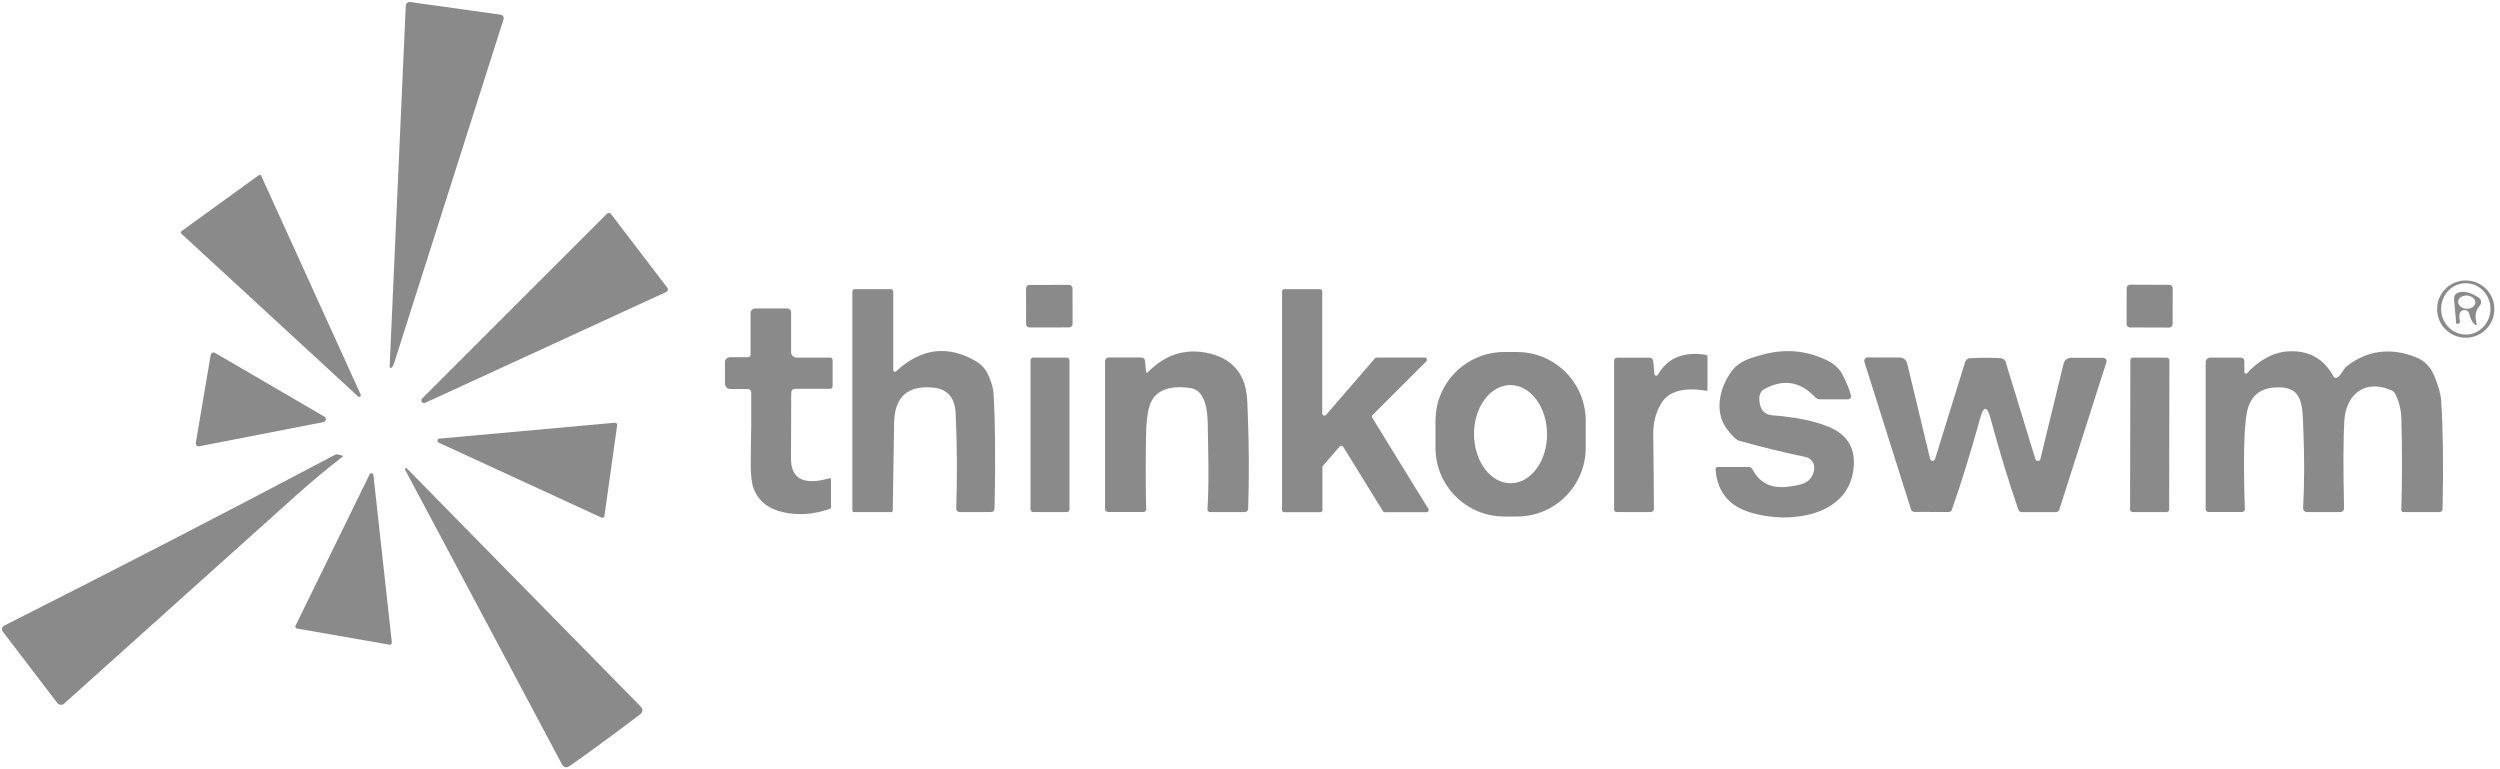 <svg xmlns="http://www.w3.org/2000/svg" width="156" height="48" viewBox="0 0 156 48" fill="none"><g clip-path="url(#clip0_1_280)"><path d="M24.313 22.877L25.32 0.358C25.327 0.213 25.456 0.107 25.595 0.127L31.239 0.916C31.375 0.936 31.464 1.072 31.421 1.204C27.035 14.987 24.759 22.134 24.597 22.643C24.554 22.778 24.501 22.877 24.445 22.937C24.395 22.986 24.31 22.947 24.313 22.877Z" fill="#8A8A8A"></path><path d="M16.3 10.971L22.506 24.619C22.552 24.721 22.427 24.814 22.344 24.738L11.316 14.581C11.27 14.535 11.273 14.459 11.326 14.423L16.148 10.932C16.201 10.892 16.274 10.912 16.3 10.971Z" fill="#8A8A8A"></path><path d="M26.344 24.863L37.875 13.336C37.947 13.264 38.066 13.273 38.126 13.353L41.643 17.957C41.709 18.043 41.68 18.168 41.581 18.215L26.532 25.137C26.361 25.217 26.209 24.999 26.344 24.863Z" fill="#8A8A8A"></path><path d="M155.649 19.287C155.649 20.275 154.85 21.074 153.862 21.074C152.875 21.074 152.076 20.275 152.076 19.287C152.076 18.3 152.875 17.5 153.862 17.5C154.85 17.5 155.649 18.3 155.649 19.287ZM153.874 20.876C154.724 20.873 155.408 20.149 155.405 19.266C155.402 18.382 154.708 17.669 153.857 17.672C153.007 17.675 152.323 18.399 152.327 19.282C152.33 20.166 153.023 20.879 153.874 20.876Z" fill="#8A8A8A"></path><path d="M66.929 20.219C66.93 20.338 66.834 20.43 66.718 20.431L64.241 20.436C64.123 20.437 64.03 20.341 64.029 20.225L64.025 17.992C64.024 17.874 64.12 17.781 64.236 17.78L66.713 17.776C66.831 17.775 66.924 17.871 66.925 17.987L66.929 20.219Z" fill="#8A8A8A"></path><path d="M135.57 20.231C135.571 20.348 135.475 20.44 135.358 20.441L132.908 20.433C132.79 20.434 132.697 20.338 132.697 20.221L132.705 17.975C132.704 17.858 132.8 17.765 132.917 17.764L135.368 17.773C135.485 17.771 135.578 17.867 135.578 17.985L135.57 20.231Z" fill="#8A8A8A"></path><path d="M55.74 23.101C55.74 23.191 55.846 23.233 55.908 23.174C57.464 21.734 59.119 21.516 60.866 22.523C61.233 22.735 61.497 23.019 61.659 23.379C61.867 23.838 61.979 24.228 61.999 24.555C62.105 26.358 62.124 28.739 62.062 31.699C62.059 31.867 61.976 31.953 61.807 31.953H59.908C59.746 31.953 59.667 31.871 59.67 31.705C59.733 29.753 59.723 27.791 59.634 25.82C59.591 24.826 59.132 24.284 58.26 24.191C56.645 24.023 55.822 24.756 55.793 26.391C55.79 26.599 55.763 28.416 55.707 31.844C55.707 31.917 55.67 31.953 55.598 31.953H53.299C53.223 31.953 53.187 31.917 53.187 31.841V18.22C53.187 18.101 53.246 18.041 53.365 18.041H55.548C55.677 18.041 55.74 18.104 55.74 18.233L55.74 23.101Z" fill="#8A8A8A"></path><path d="M85.902 22.312H88.908C89.03 22.312 89.089 22.457 89.004 22.543L85.648 25.899C85.602 25.945 85.595 26.011 85.628 26.067L89.132 31.755C89.188 31.847 89.126 31.963 89.02 31.963H86.414C86.368 31.963 86.322 31.94 86.298 31.9L83.815 27.877C83.768 27.798 83.659 27.788 83.597 27.857L82.553 29.063C82.533 29.089 82.52 29.119 82.52 29.152V31.827C82.52 31.903 82.46 31.963 82.384 31.963H80.135C80.059 31.963 80 31.903 80 31.827V18.18C80 18.104 80.059 18.044 80.135 18.044H82.371C82.447 18.044 82.507 18.104 82.507 18.18V25.8C82.507 25.925 82.662 25.985 82.745 25.889L85.8 22.358C85.826 22.328 85.862 22.312 85.902 22.312Z" fill="#8A8A8A"></path><path d="M153.829 19.349C153.509 19.32 153.4 19.561 153.502 20.073C153.512 20.116 153.496 20.149 153.456 20.165L153.36 20.208C153.304 20.235 153.271 20.218 153.265 20.155L153.136 18.718C153.109 18.444 153.232 18.282 153.499 18.23C153.843 18.164 154.236 18.279 154.675 18.58C154.847 18.692 154.873 18.933 154.731 19.082C154.483 19.339 154.417 19.699 154.533 20.159C154.569 20.304 154.53 20.33 154.414 20.235C154.259 20.102 154.147 19.881 154.08 19.571C154.054 19.452 153.952 19.363 153.829 19.349ZM154.462 18.895C154.48 18.669 154.252 18.464 153.957 18.442C153.661 18.418 153.407 18.586 153.389 18.813C153.37 19.039 153.598 19.244 153.894 19.265C154.189 19.29 154.444 19.121 154.462 18.895Z" fill="#8A8A8A"></path><path d="M46.878 24.489C46.875 24.37 46.783 24.275 46.664 24.275H45.62C45.366 24.275 45.237 24.149 45.237 23.895V22.593C45.237 22.425 45.376 22.29 45.544 22.29H46.657C46.776 22.29 46.835 22.23 46.835 22.111V19.535C46.835 19.376 46.964 19.248 47.126 19.248H49.081C49.27 19.248 49.365 19.34 49.365 19.528V21.976C49.365 22.161 49.517 22.313 49.706 22.313H51.786C51.899 22.313 51.955 22.369 51.955 22.484V24.09C51.955 24.205 51.899 24.261 51.786 24.261H49.64C49.461 24.261 49.372 24.351 49.372 24.526C49.372 25.474 49.369 26.831 49.359 28.601C49.352 29.883 50.148 30.299 51.743 29.847C51.819 29.823 51.856 29.853 51.856 29.933V31.617C51.856 31.693 51.819 31.739 51.75 31.762C50.756 32.106 49.795 32.172 48.87 31.964C47.949 31.756 47.334 31.267 47.03 30.497C46.882 30.124 46.822 29.411 46.849 28.357C46.878 27.052 46.888 25.761 46.878 24.489Z" fill="#8A8A8A"></path><path d="M71.515 23.214C71.518 23.257 71.574 23.276 71.604 23.243C72.733 22.091 74.035 21.698 75.511 22.064C76.327 22.269 76.928 22.662 77.311 23.243C77.863 24.082 77.823 24.901 77.863 25.872C77.939 27.785 77.949 29.74 77.886 31.745C77.883 31.861 77.79 31.953 77.671 31.953H75.524C75.399 31.953 75.339 31.89 75.346 31.768C75.455 30.021 75.392 28.257 75.362 26.447C75.353 25.711 75.24 24.357 74.302 24.218C73.08 24.036 72.268 24.297 71.868 25C71.653 25.38 71.534 26.094 71.515 27.147C71.485 28.762 71.485 30.308 71.521 31.785C71.524 31.874 71.448 31.95 71.359 31.95H69.15C69.041 31.95 68.955 31.864 68.955 31.755V22.583C68.955 22.398 69.047 22.305 69.229 22.305H71.191C71.353 22.305 71.439 22.385 71.452 22.547L71.515 23.214Z" fill="#8A8A8A"></path><path d="M110.079 24.29C109.798 24.449 109.716 24.776 109.831 25.274C109.927 25.671 110.191 25.886 110.631 25.919C112.101 26.031 113.28 26.279 114.175 26.662C115.321 27.157 115.813 28.032 115.658 29.288C115.271 32.395 111.288 32.722 109.002 31.903C107.797 31.471 107.146 30.595 107.05 29.284C107.044 29.205 107.107 29.139 107.186 29.139H109.102C109.22 29.139 109.306 29.192 109.362 29.297C109.812 30.16 110.565 30.513 111.622 30.364C112.087 30.301 112.408 30.229 112.579 30.153C112.933 29.994 113.141 29.707 113.204 29.294C113.26 28.931 113.025 28.587 112.665 28.515C111.196 28.207 109.812 27.87 108.51 27.497C108.342 27.448 108.094 27.207 107.761 26.774C106.938 25.701 107.311 24.122 108.088 23.121C108.557 22.513 109.23 22.332 110.066 22.11C111.397 21.757 112.682 21.869 113.92 22.444C114.419 22.675 114.766 22.979 114.964 23.359C115.228 23.864 115.407 24.307 115.503 24.68C115.536 24.799 115.443 24.918 115.318 24.918H113.574C113.458 24.918 113.352 24.872 113.273 24.792C112.332 23.791 111.265 23.626 110.079 24.29Z" fill="#8A8A8A"></path><path d="M140.05 23.217C140.05 23.306 140.159 23.349 140.221 23.283C140.879 22.57 141.751 21.998 142.735 21.929C144.033 21.836 144.991 22.355 145.608 23.485C145.668 23.593 145.751 23.617 145.856 23.557C145.952 23.501 146.081 23.339 146.249 23.068C146.305 22.976 146.378 22.897 146.464 22.831C147.762 21.85 149.195 21.671 150.768 22.296C151.299 22.503 151.686 22.916 151.93 23.531C152.171 24.142 152.303 24.614 152.327 24.948C152.445 26.777 152.475 29.053 152.416 31.775C152.413 31.874 152.333 31.953 152.234 31.953H149.995C149.892 31.953 149.839 31.9 149.843 31.795C149.896 29.962 149.896 28.076 149.846 26.14C149.833 25.569 149.704 25.047 149.46 24.575C149.41 24.479 149.337 24.406 149.235 24.36C147.617 23.636 146.388 24.575 146.289 26.242C146.219 27.342 146.213 29.166 146.269 31.715C146.272 31.844 146.167 31.953 146.038 31.953H143.944C143.815 31.953 143.709 31.844 143.716 31.715C143.795 30.097 143.798 28.469 143.729 26.834C143.666 25.301 143.759 23.993 141.836 24.188C140.925 24.277 140.38 24.806 140.201 25.767C140.02 26.741 139.98 28.739 140.079 31.762C140.082 31.864 140 31.95 139.894 31.95H137.837C137.701 31.95 137.635 31.884 137.635 31.752V22.596C137.635 22.441 137.761 22.315 137.916 22.315H139.799C139.967 22.315 140.05 22.398 140.05 22.566L140.05 23.217Z" fill="#8A8A8A"></path><path d="M13.42 22.021L20.24 25.998C20.389 26.084 20.349 26.305 20.184 26.338L12.436 27.848C12.307 27.874 12.194 27.765 12.218 27.636L13.146 22.15C13.166 22.025 13.308 21.959 13.42 22.021Z" fill="#8A8A8A"></path><path d="M98.948 27.943C98.948 30.311 97.029 32.23 94.661 32.23H93.862C91.494 32.23 89.575 30.311 89.575 27.943V26.252C89.575 23.884 91.494 21.965 93.862 21.965H94.661C97.029 21.965 98.948 23.884 98.948 26.252V27.943ZM94.275 30.153C95.533 30.146 96.547 28.769 96.537 27.079C96.527 25.387 95.5 24.023 94.243 24.029C92.983 24.036 91.969 25.413 91.979 27.103C91.989 28.796 93.016 30.16 94.275 30.153Z" fill="#8A8A8A"></path><path d="M103.236 23.34C103.245 23.45 103.391 23.483 103.447 23.387C104.055 22.333 105.059 21.917 106.456 22.142C106.509 22.151 106.548 22.198 106.548 22.251V24.315C106.548 24.371 106.522 24.394 106.469 24.384C105.062 24.15 104.127 24.407 103.668 25.16C103.321 25.725 103.153 26.383 103.163 27.132C103.186 28.906 103.199 30.452 103.203 31.763C103.203 31.865 103.117 31.951 103.014 31.951H100.887C100.775 31.951 100.719 31.895 100.719 31.783V22.535C100.719 22.389 100.791 22.317 100.94 22.317H102.899C103.06 22.317 103.15 22.396 103.163 22.558L103.236 23.34Z" fill="#8A8A8A"></path><path d="M66.735 31.791C66.735 31.881 66.663 31.953 66.573 31.953H64.466C64.377 31.953 64.304 31.881 64.304 31.791V22.477C64.304 22.388 64.377 22.315 64.466 22.315H66.573C66.663 22.315 66.735 22.388 66.735 22.477V31.791Z" fill="#8A8A8A"></path><path d="M123.889 22.323C124.275 22.323 124.602 22.332 124.866 22.355C124.998 22.369 125.114 22.458 125.15 22.583L127.01 28.654C127.059 28.809 127.281 28.803 127.32 28.644L128.77 22.686C128.82 22.474 129.011 22.326 129.229 22.326H131.234C131.38 22.326 131.482 22.465 131.439 22.603L128.506 31.785C128.47 31.901 128.39 31.957 128.268 31.957H126.148C126.062 31.957 125.983 31.901 125.953 31.818C125.375 30.167 124.787 28.238 124.186 26.032C124.09 25.685 123.991 25.513 123.885 25.513C123.776 25.513 123.677 25.685 123.581 26.032C122.97 28.235 122.376 30.164 121.795 31.812C121.765 31.894 121.686 31.95 121.6 31.95L119.479 31.944C119.357 31.944 119.278 31.884 119.241 31.769L116.338 22.58C116.295 22.441 116.401 22.303 116.543 22.303L118.548 22.309C118.766 22.309 118.957 22.458 119.007 22.669L120.437 28.634C120.477 28.793 120.698 28.799 120.748 28.644L122.627 22.58C122.666 22.455 122.779 22.365 122.911 22.352C123.175 22.332 123.502 22.323 123.889 22.323Z" fill="#8A8A8A"></path><path d="M135.355 31.794C135.353 31.884 135.284 31.956 135.192 31.955L133.079 31.951C132.988 31.95 132.915 31.877 132.917 31.789L132.934 22.475C132.936 22.385 133.005 22.312 133.096 22.313L135.21 22.317C135.3 22.319 135.373 22.391 135.371 22.479L135.355 31.794Z" fill="#8A8A8A"></path><path d="M27.418 27.369L38.37 26.378C38.453 26.368 38.525 26.441 38.512 26.527L37.716 32.198C37.706 32.284 37.61 32.337 37.531 32.297L27.375 27.62C27.252 27.564 27.282 27.379 27.418 27.369Z" fill="#8A8A8A"></path><path d="M18.5 30.893C18.249 31.117 13.417 35.454 4.004 43.903C3.875 44.019 3.677 43.999 3.574 43.863L0.172 39.408C0.08 39.285 0.123 39.11 0.258 39.041C7.316 35.48 14.21 31.92 20.938 28.363C20.971 28.343 21.01 28.34 21.047 28.35L21.344 28.422C21.413 28.439 21.42 28.468 21.364 28.511C20.429 29.228 19.474 30.021 18.5 30.893Z" fill="#8A8A8A"></path><path d="M25.297 29.219C25.327 29.196 25.36 29.202 25.396 29.239C25.641 29.486 30.493 34.431 39.956 44.065C40.144 44.257 40.13 44.435 39.916 44.597C39.186 45.155 38.466 45.69 37.756 46.209C37.049 46.731 36.322 47.256 35.569 47.784C35.351 47.94 35.176 47.9 35.051 47.662C28.703 35.742 25.449 29.628 25.284 29.321C25.261 29.275 25.267 29.242 25.297 29.219Z" fill="#8A8A8A"></path><path d="M18.44 39.046L23.068 29.593C23.12 29.484 23.286 29.514 23.299 29.632L24.452 40.096C24.462 40.175 24.389 40.245 24.309 40.228L18.529 39.221C18.45 39.207 18.404 39.118 18.44 39.046Z" fill="#8A8A8A"></path></g><defs><clipPath id="clip0_1_280"><rect width="155.773" height="48" fill="white"></rect></clipPath></defs></svg>